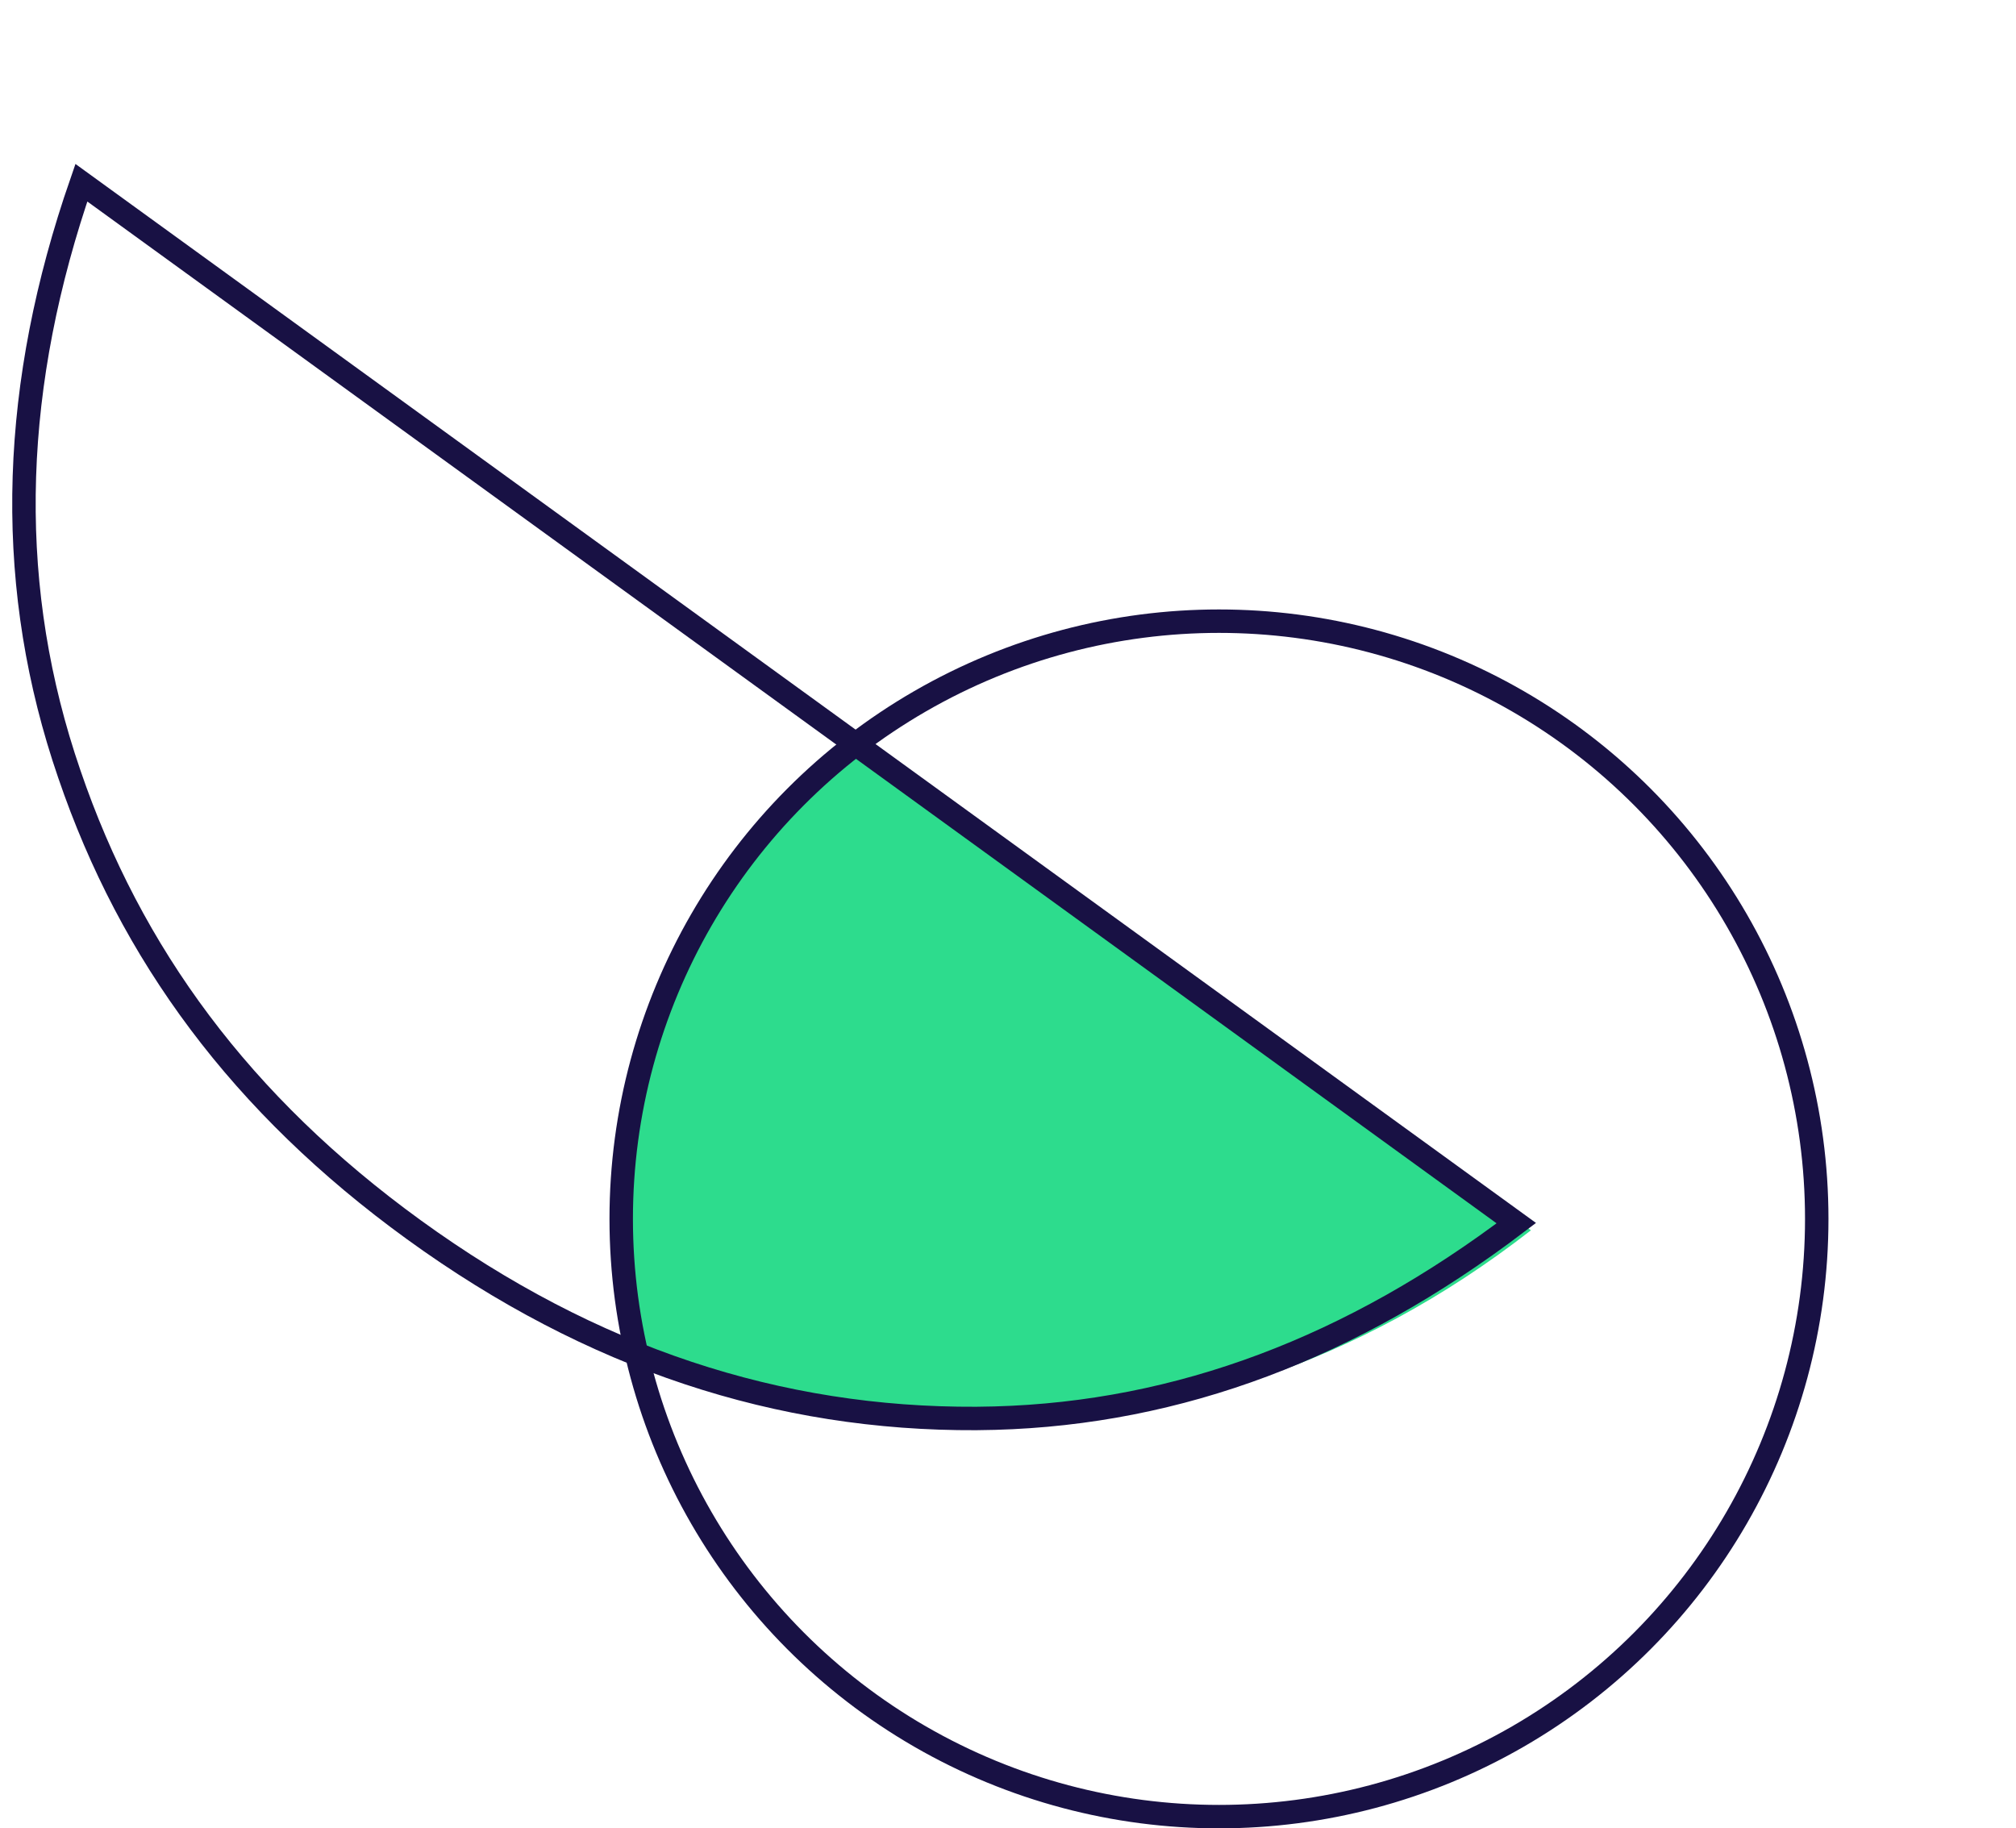 <svg width="86" height="78" viewBox="0 0 86 78" fill="none" xmlns="http://www.w3.org/2000/svg">
<g clip-path="url(#clip0_5564_8890)">
<path d="M65.308 52.486C57.855 58.289 49.756 60.776 41.241 60.826C32.717 60.869 30.5 58.999 27.287 57.817C26.817 57.644 25.286 48.317 27.786 43.317C30.786 35.817 36.286 31.817 36.286 31.817L65.308 52.486Z" fill="#2DDC8D"/>
<path d="M17.654 52.462C10.289 47.122 5.578 40.7 2.959 33.028L2.711 32.282C0.211 24.483 0.503 16.357 3.471 7.795L64.684 52.181C57.693 57.483 50.324 60.283 42.432 60.5L41.646 60.514C33.236 60.557 25.258 57.975 17.654 52.462Z" stroke="#181144"/>
<circle cx="52" cy="52" r="25.5" stroke="#181144"/>
</g>
<defs>
<clipPath id="clip0_5564_8890">
<rect width="86" height="78" fill="white"/>
</clipPath>
</defs>
</svg>

